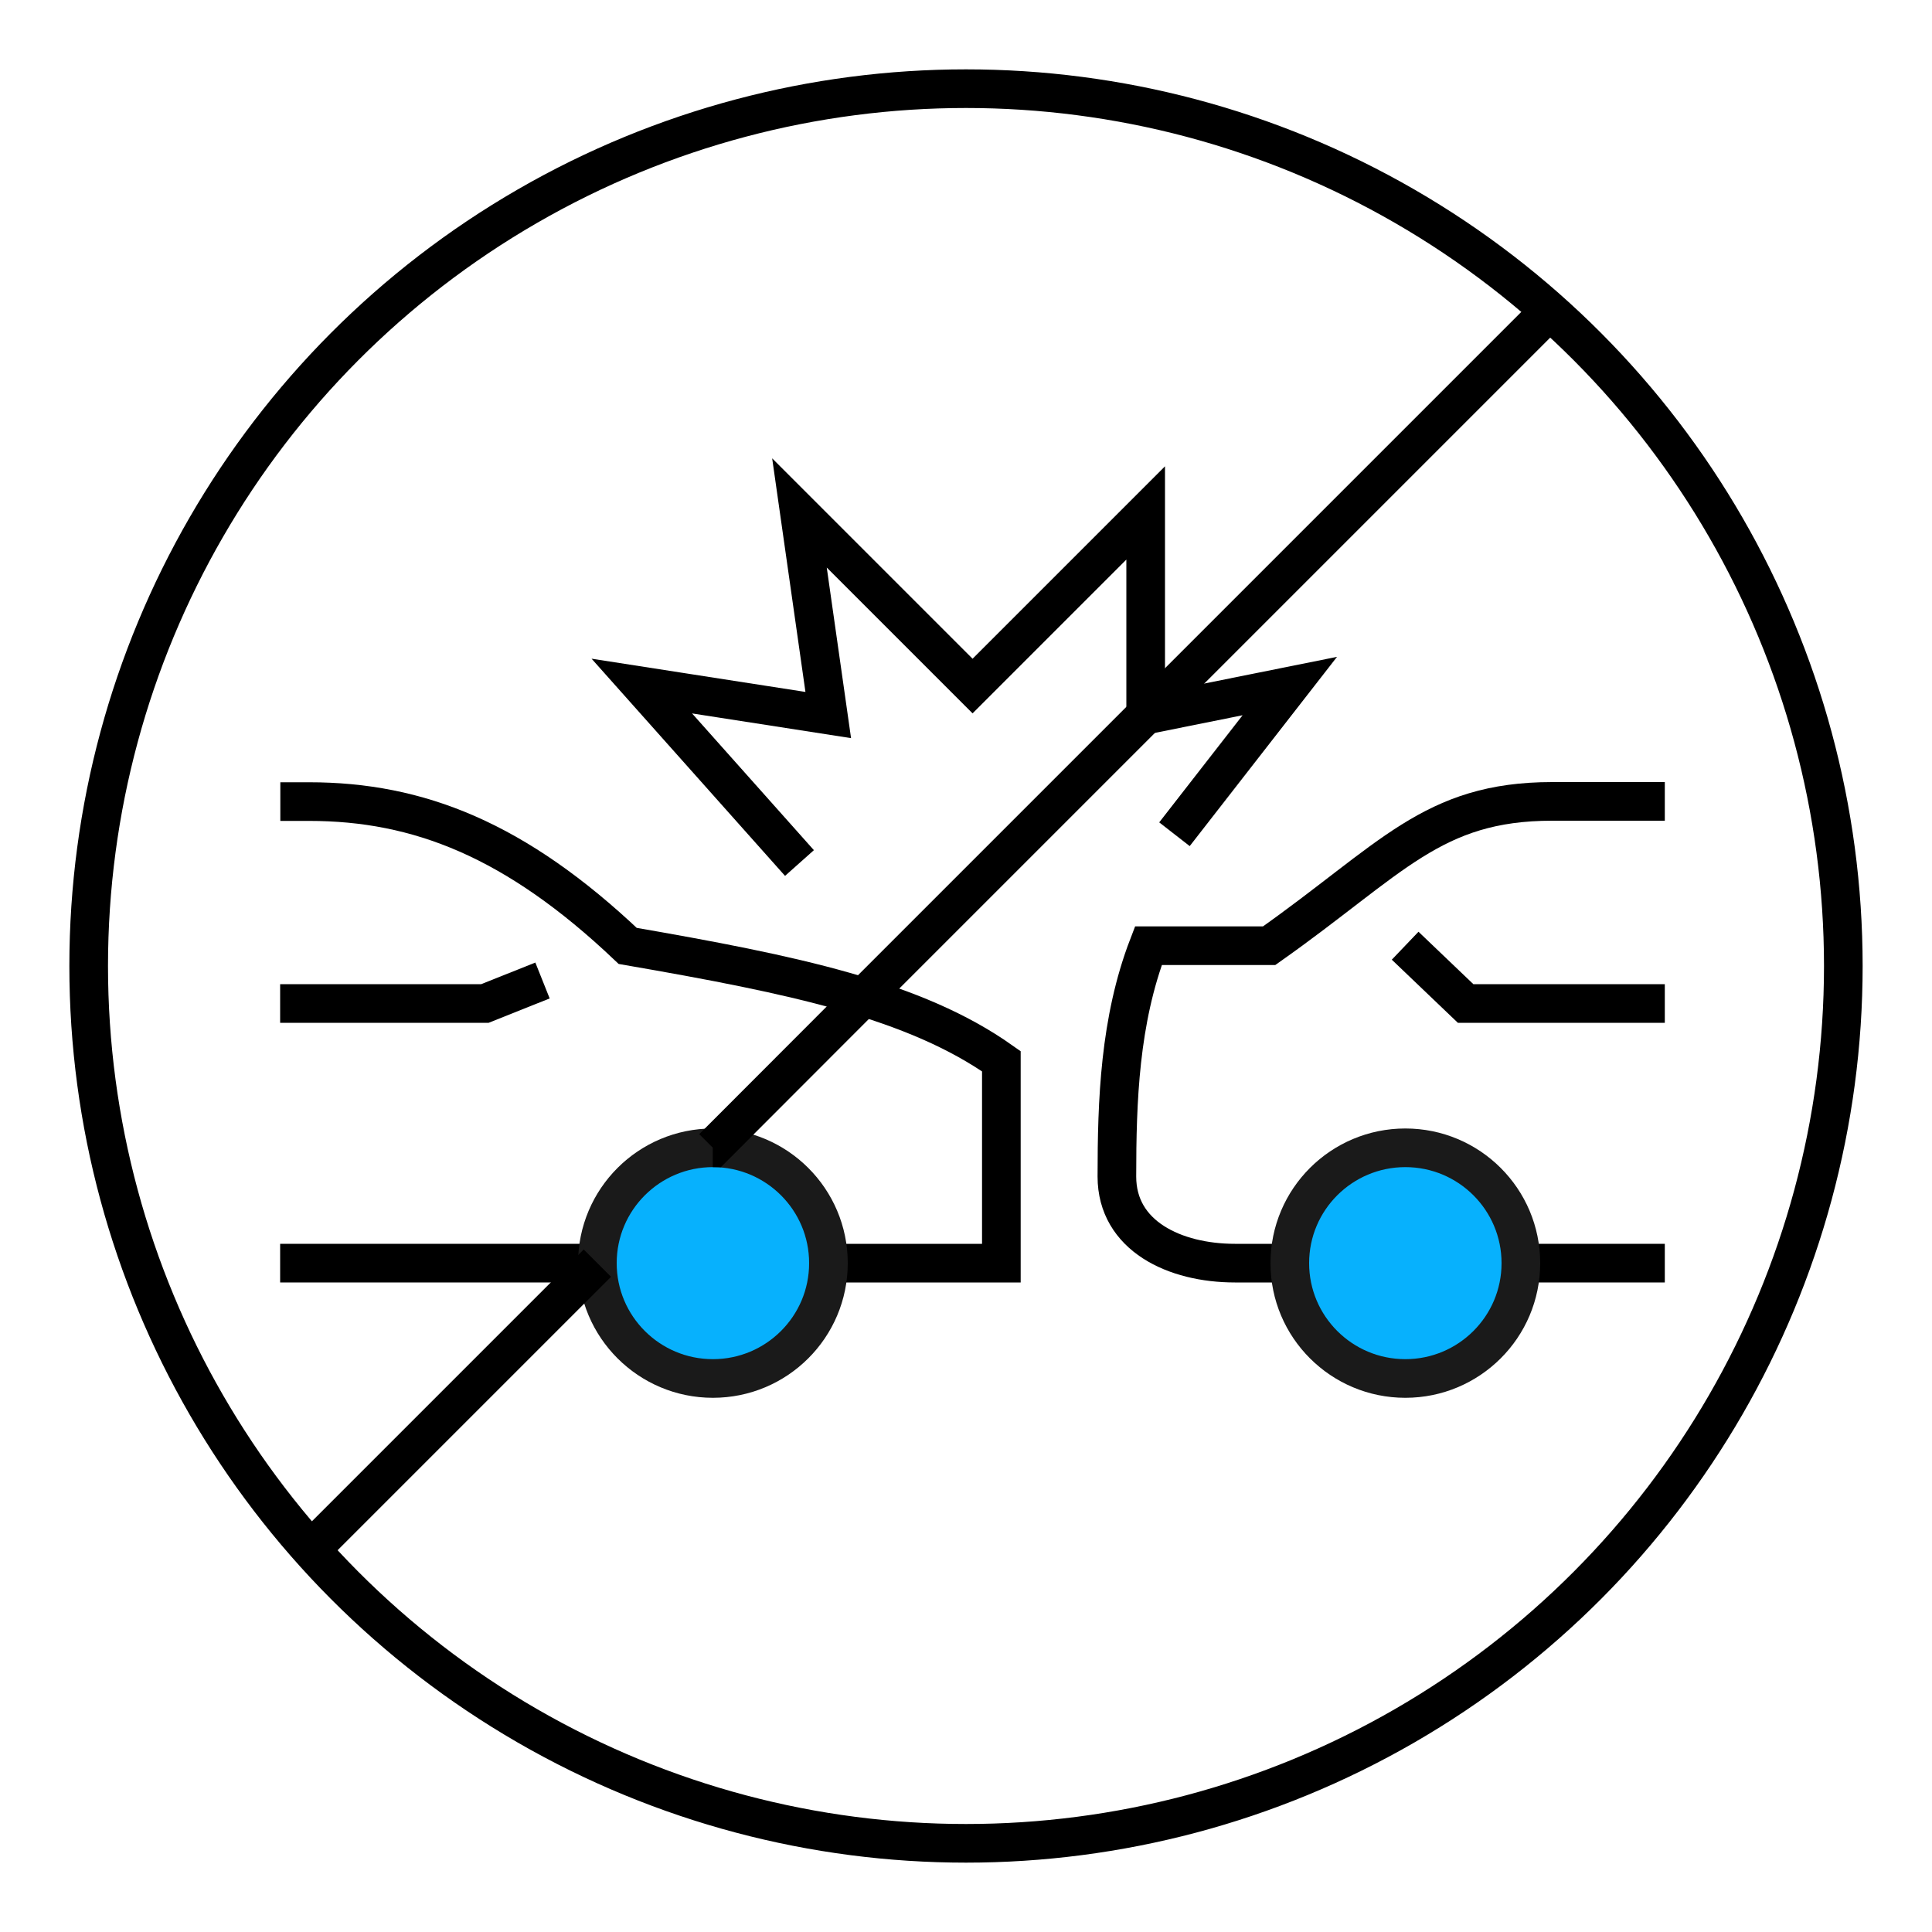 <?xml version="1.0" encoding="UTF-8"?>
<svg id="Layer_1" data-name="Layer 1" xmlns="http://www.w3.org/2000/svg" viewBox="0 0 100 100">
  <defs>
    <style>
      .cls-1 {
        fill: #07b1fd;
        stroke: #1a1a1a;
        stroke-linecap: round;
        stroke-linejoin: round;
      }

      .cls-1, .cls-2 {
        stroke-width: 2px;
      }

      .cls-2 {
        fill: none;
        stroke: #000;
        stroke-miterlimit: 10;
      }
    </style>
  </defs>
  <g>
    <line class="cls-2" x1="78.71" y1="65.38" x2="86.17" y2="65.38"/>
    <path class="cls-2" d="M86.17,41.48h-5.83c-6.22,0-8.3,2.99-14.65,7.47h-6.25c-1.49,3.87-1.63,8.03-1.63,11.95,0,3.07,2.99,4.48,6.11,4.48.22,0,2.85,0,2.85,0"/>
    <polyline class="cls-2" points="86.17 51.94 75.86 51.94 72.73 48.95"/>
    <line class="cls-2" x1="14.5" y1="65.38" x2="30.93" y2="65.38"/>
    <path class="cls-2" d="M42.87,65.38h8.96v-10.45c-4.48-3.17-10.73-4.48-19.34-5.97-5.8-5.5-10.84-7.47-16.49-7.47h-1.49"/>
    <polyline class="cls-2" points="28.08 50.75 25.1 51.94 14.5 51.94"/>
    <path class="cls-1" d="M42.88,65.38c0,3.3-2.68,5.97-5.98,5.97s-5.98-2.67-5.98-5.97,2.68-5.97,5.98-5.97,5.98,2.67,5.98,5.97Z"/>
    <path class="cls-1" d="M78.72,65.38c0,3.3-2.68,5.97-5.98,5.97s-5.98-2.67-5.98-5.97,2.68-5.97,5.98-5.97,5.98,2.67,5.98,5.97Z"/>
    <polyline class="cls-2" points="41.38 44.67 33.22 35.51 42.87 37.01 41.38 26.55 50.34 35.51 59.3 26.55 59.3 37.01 66.76 35.51 60.79 43.18"/>
  </g>
  <g>
    <circle class="cls-2" cx="50" cy="50" r="45.41"/>
    <polyline class="cls-2" points="80.27 16.03 80.19 16.11 59.29 37.01 44.7 51.6 36.9 59.41 36.89 59.41"/>
    <polyline class="cls-2" points="30.92 65.38 16.1 80.2 15.72 80.58"/>
  </g>
</svg>